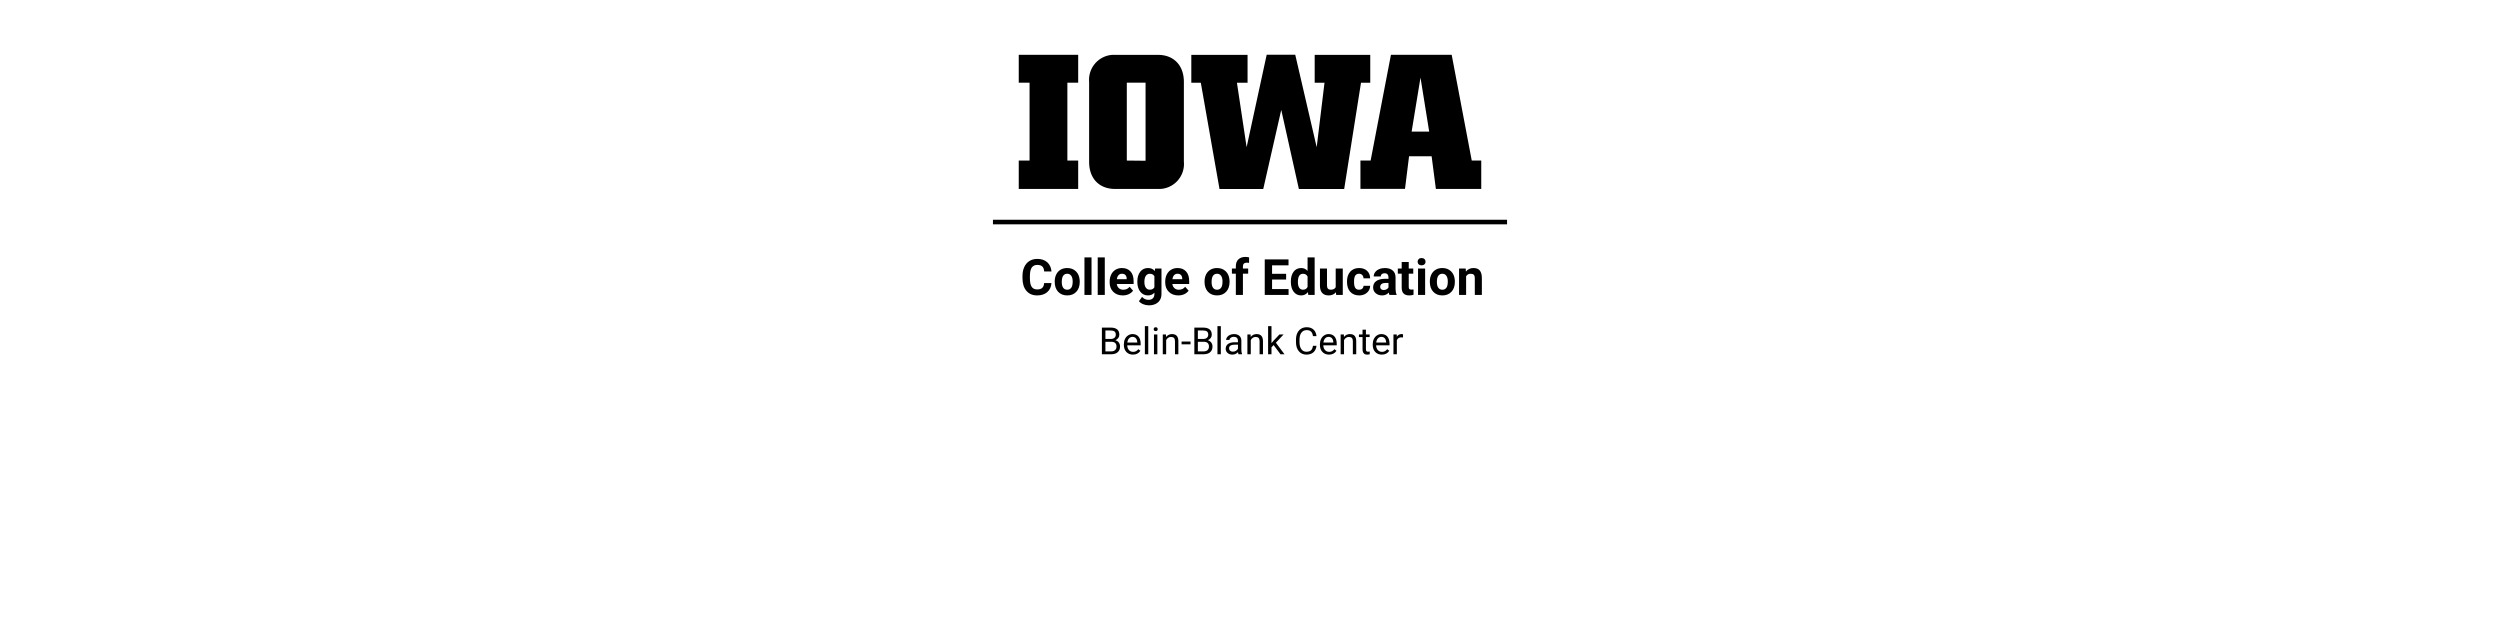 <?xml version="1.0"?>
<svg version="1.1" xmlns="http://www.w3.org/2000/svg" viewBox="0 0 400 100" role="img" aria-label="The University of Iowa College of Education Belin-Blank Center"><path fill="#000000" d="M172.51,13.23h-1.73V25.69h1.73v4.54H163V25.69h1.73V13.23H163V8.77h9.51Z"/><path fill="#000000" d="M185.29,30.23H178.4c-2.5,0-4.14-1.64-4.14-4.33V13.09a4,4,0,0,1,3.66-4.31,3.85,3.85,0,0,1,.48,0h6.89c2.5,0,4.13,1.67,4.13,4.32V25.87a4,4,0,0,1-3.62,4.35A4.34,4.34,0,0,1,185.29,30.23Zm-2-4.51V13.23h-3V25.69Z"/><path fill="#000000" d="M192.13,13.24h-1.52V8.78h9v4.46h-1.7l1.55,10.31,3.21-14.79h4.57l3.43,14.79,1.25-10.31h-1.57V8.78h8.89v4.46h-1.48l-2.69,17h-7.25L205,17.58l-2.88,12.66h-7Z"/><path fill="#000000" d="M217.67,25.69h1.63l3.25-16.92h9.72l3.21,16.92H237v4.54h-7.26L229.06,25h-3.61l-.65,5.22h-7.13Zm11-4.63-1.39-8.65-1.42,8.65Z"/><rect x="158.871" y="35.16" width="82.258" height="0.733" style="fill:#000000"/><path fill="#000000" d="M168.234,45.295C168.19,45.907,167.964,46.389,167.557,46.74C167.149,47.092,166.612,47.267,165.945,47.267C165.216,47.267,164.643,47.022,164.225,46.531C163.807,46.04,163.598,45.366,163.598,44.51C163.598,44.51,163.598,44.162,163.598,44.162C163.598,43.615,163.694,43.133,163.887,42.717C164.079,42.3,164.355,41.98,164.713,41.758C165.071,41.535,165.487,41.424,165.961,41.424C166.617,41.424,167.146,41.6,167.547,41.951C167.948,42.303,168.18,42.796,168.242,43.432C168.242,43.432,167.07,43.432,167.07,43.432C167.042,43.064,166.939,42.798,166.764,42.633C166.588,42.467,166.32,42.385,165.961,42.385C165.57,42.385,165.278,42.525,165.084,42.805C164.89,43.085,164.79,43.519,164.785,44.107C164.785,44.107,164.785,44.537,164.785,44.537C164.785,45.152,164.878,45.601,165.064,45.885C165.251,46.169,165.544,46.31,165.945,46.31C166.307,46.31,166.577,46.228,166.756,46.062C166.934,45.897,167.036,45.641,167.062,45.295C167.062,45.295,168.234,45.295,168.234,45.295Z M168.754,45.037C168.754,44.618,168.835,44.244,168.996,43.916C169.158,43.588,169.39,43.334,169.693,43.154C169.997,42.975,170.349,42.885,170.75,42.885C171.32,42.885,171.786,43.059,172.146,43.408C172.507,43.757,172.708,44.231,172.75,44.83C172.75,44.83,172.758,45.119,172.758,45.119C172.758,45.767,172.577,46.288,172.215,46.68C171.853,47.072,171.367,47.267,170.758,47.267C170.148,47.267,169.662,47.072,169.299,46.682C168.936,46.291,168.754,45.76,168.754,45.088C168.754,45.088,168.754,45.037,168.754,45.037Z M169.883,45.119C169.883,45.52,169.958,45.827,170.109,46.039C170.26,46.251,170.477,46.357,170.758,46.357C171.031,46.357,171.245,46.253,171.398,46.043C171.552,45.833,171.629,45.498,171.629,45.037C171.629,44.644,171.552,44.339,171.398,44.123C171.245,43.907,171.029,43.799,170.75,43.799C170.474,43.799,170.26,43.906,170.109,44.121C169.958,44.336,169.883,44.669,169.883,45.119Z M174.645,47.189C174.645,47.189,173.512,47.189,173.512,47.189C173.512,47.189,173.512,41.189,173.512,41.189C173.512,41.189,174.645,41.189,174.645,41.189C174.645,41.189,174.645,47.189,174.645,47.189Z M176.766,47.189C176.766,47.189,175.633,47.189,175.633,47.189C175.633,47.189,175.633,41.189,175.633,41.189C175.633,41.189,176.766,41.189,176.766,41.189C176.766,41.189,176.766,47.189,176.766,47.189Z M179.641,47.267C179.021,47.267,178.516,47.077,178.127,46.697C177.738,46.317,177.543,45.81,177.543,45.178C177.543,45.178,177.543,45.068,177.543,45.068C177.543,44.644,177.625,44.264,177.789,43.93C177.953,43.595,178.186,43.337,178.486,43.156C178.787,42.975,179.13,42.885,179.516,42.885C180.094,42.885,180.549,43.067,180.881,43.432C181.213,43.796,181.379,44.313,181.379,44.982C181.379,44.982,181.379,45.443,181.379,45.443C181.379,45.443,178.688,45.443,178.688,45.443C178.724,45.719,178.834,45.941,179.018,46.107C179.201,46.274,179.434,46.357,179.715,46.357C180.15,46.357,180.49,46.2,180.734,45.885C180.734,45.885,181.289,46.506,181.289,46.506C181.12,46.745,180.891,46.932,180.602,47.066C180.312,47.2,179.992,47.267,179.641,47.267Z M179.512,43.799C179.288,43.799,179.106,43.874,178.967,44.025C178.827,44.176,178.738,44.392,178.699,44.674C178.699,44.674,180.27,44.674,180.27,44.674C180.27,44.674,180.27,44.584,180.27,44.584C180.264,44.334,180.197,44.141,180.066,44.004C179.936,43.867,179.751,43.799,179.512,43.799Z M181.973,45.045C181.973,44.396,182.127,43.874,182.436,43.478C182.744,43.083,183.16,42.885,183.684,42.885C184.147,42.885,184.508,43.044,184.766,43.361C184.766,43.361,184.812,42.963,184.812,42.963C184.812,42.963,185.836,42.963,185.836,42.963C185.836,42.963,185.836,47.049,185.836,47.049C185.836,47.419,185.752,47.74,185.584,48.014C185.416,48.287,185.18,48.495,184.875,48.639C184.57,48.782,184.214,48.853,183.805,48.853C183.495,48.853,183.193,48.792,182.898,48.668C182.604,48.544,182.382,48.385,182.23,48.189C182.23,48.189,182.73,47.502,182.73,47.502C183.012,47.817,183.353,47.975,183.754,47.975C184.053,47.975,184.286,47.894,184.453,47.734C184.62,47.574,184.703,47.347,184.703,47.053C184.703,47.053,184.703,46.826,184.703,46.826C184.443,47.12,184.1,47.267,183.676,47.267C183.168,47.267,182.757,47.069,182.443,46.672C182.13,46.275,181.973,45.748,181.973,45.092C181.973,45.092,181.973,45.045,181.973,45.045Z M183.102,45.127C183.102,45.51,183.178,45.81,183.332,46.027C183.486,46.245,183.697,46.353,183.965,46.353C184.309,46.353,184.555,46.225,184.703,45.967C184.703,45.967,184.703,44.189,184.703,44.189C184.552,43.932,184.309,43.803,183.973,43.803C183.702,43.803,183.489,43.913,183.334,44.135C183.179,44.356,183.102,44.687,183.102,45.127Z M188.531,47.267C187.911,47.267,187.407,47.077,187.018,46.697C186.628,46.317,186.434,45.81,186.434,45.178C186.434,45.178,186.434,45.068,186.434,45.068C186.434,44.644,186.516,44.264,186.68,43.93C186.844,43.595,187.076,43.337,187.377,43.156C187.678,42.975,188.021,42.885,188.406,42.885C188.984,42.885,189.439,43.067,189.771,43.432C190.104,43.796,190.27,44.313,190.27,44.982C190.27,44.982,190.27,45.443,190.27,45.443C190.27,45.443,187.578,45.443,187.578,45.443C187.615,45.719,187.725,45.941,187.908,46.107C188.092,46.274,188.324,46.357,188.605,46.357C189.04,46.357,189.38,46.2,189.625,45.885C189.625,45.885,190.18,46.506,190.18,46.506C190.01,46.745,189.781,46.932,189.492,47.066C189.203,47.2,188.883,47.267,188.531,47.267Z M188.402,43.799C188.178,43.799,187.997,43.874,187.857,44.025C187.718,44.176,187.629,44.392,187.59,44.674C187.59,44.674,189.16,44.674,189.16,44.674C189.16,44.674,189.16,44.584,189.16,44.584C189.155,44.334,189.087,44.141,188.957,44.004C188.827,43.867,188.642,43.799,188.402,43.799Z M190.086,47.189Z M192.727,45.037C192.727,44.618,192.807,44.244,192.969,43.916C193.13,43.588,193.363,43.334,193.666,43.154C193.969,42.975,194.322,42.885,194.723,42.885C195.293,42.885,195.758,43.059,196.119,43.408C196.48,43.757,196.681,44.231,196.723,44.83C196.723,44.83,196.73,45.119,196.73,45.119C196.73,45.767,196.549,46.288,196.188,46.68C195.826,47.072,195.34,47.267,194.73,47.267C194.121,47.267,193.635,47.072,193.271,46.682C192.908,46.291,192.727,45.76,192.727,45.088C192.727,45.088,192.727,45.037,192.727,45.037Z M193.855,45.119C193.855,45.52,193.931,45.827,194.082,46.039C194.233,46.251,194.449,46.357,194.73,46.357C195.004,46.357,195.217,46.253,195.371,46.043C195.525,45.833,195.602,45.498,195.602,45.037C195.602,44.644,195.525,44.339,195.371,44.123C195.217,43.907,195.001,43.799,194.723,43.799C194.447,43.799,194.233,43.906,194.082,44.121C193.931,44.336,193.855,44.669,193.855,45.119Z M197.734,47.189C197.734,47.189,197.734,43.791,197.734,43.791C197.734,43.791,197.105,43.791,197.105,43.791C197.105,43.791,197.105,42.963,197.105,42.963C197.105,42.963,197.734,42.963,197.734,42.963C197.734,42.963,197.734,42.603,197.734,42.603C197.734,42.129,197.87,41.762,198.143,41.5C198.415,41.238,198.796,41.107,199.285,41.107C199.441,41.107,199.633,41.133,199.859,41.185C199.859,41.185,199.848,42.06,199.848,42.06C199.754,42.037,199.639,42.025,199.504,42.025C199.079,42.025,198.867,42.225,198.867,42.623C198.867,42.623,198.867,42.963,198.867,42.963C198.867,42.963,199.707,42.963,199.707,42.963C199.707,42.963,199.707,43.791,199.707,43.791C199.707,43.791,198.867,43.791,198.867,43.791C198.867,43.791,198.867,47.189,198.867,47.189C198.867,47.189,197.734,47.189,197.734,47.189Z M199.469,47.189Z M205.781,44.725C205.781,44.725,203.531,44.725,203.531,44.725C203.531,44.725,203.531,46.248,203.531,46.248C203.531,46.248,206.172,46.248,206.172,46.248C206.172,46.248,206.172,47.189,206.172,47.189C206.172,47.189,202.359,47.189,202.359,47.189C202.359,47.189,202.359,41.502,202.359,41.502C202.359,41.502,206.164,41.502,206.164,41.502C206.164,41.502,206.164,42.451,206.164,42.451C206.164,42.451,203.531,42.451,203.531,42.451C203.531,42.451,203.531,43.807,203.531,43.807C203.531,43.807,205.781,43.807,205.781,43.807C205.781,43.807,205.781,44.725,205.781,44.725Z M206.535,45.045C206.535,44.386,206.683,43.861,206.979,43.471C207.274,43.08,207.678,42.885,208.191,42.885C208.603,42.885,208.943,43.038,209.211,43.346C209.211,43.346,209.211,41.189,209.211,41.189C209.211,41.189,210.344,41.189,210.344,41.189C210.344,41.189,210.344,47.189,210.344,47.189C210.344,47.189,209.324,47.189,209.324,47.189C209.324,47.189,209.27,46.74,209.27,46.74C208.988,47.092,208.626,47.267,208.184,47.267C207.686,47.267,207.287,47.072,206.986,46.68C206.686,46.288,206.535,45.743,206.535,45.045Z M207.664,45.127C207.664,45.523,207.733,45.826,207.871,46.037C208.009,46.248,208.21,46.353,208.473,46.353C208.822,46.353,209.068,46.206,209.211,45.912C209.211,45.912,209.211,44.244,209.211,44.244C209.07,43.95,208.827,43.803,208.48,43.803C207.936,43.803,207.664,44.244,207.664,45.127Z M213.75,46.76C213.471,47.098,213.086,47.267,212.594,47.267C212.141,47.267,211.795,47.137,211.557,46.877C211.318,46.616,211.197,46.235,211.191,45.732C211.191,45.732,211.191,42.963,211.191,42.963C211.191,42.963,212.32,42.963,212.32,42.963C212.32,42.963,212.32,45.693,212.32,45.693C212.32,46.133,212.521,46.353,212.922,46.353C213.305,46.353,213.568,46.221,213.711,45.955C213.711,45.955,213.711,42.963,213.711,42.963C213.711,42.963,214.844,42.963,214.844,42.963C214.844,42.963,214.844,47.189,214.844,47.189C214.844,47.189,213.781,47.189,213.781,47.189C213.781,47.189,213.75,46.76,213.75,46.76Z M217.453,46.357C217.661,46.357,217.831,46.3,217.961,46.185C218.091,46.071,218.159,45.919,218.164,45.728C218.164,45.728,219.223,45.728,219.223,45.728C219.22,46.015,219.142,46.277,218.988,46.516C218.835,46.754,218.624,46.939,218.357,47.07C218.09,47.202,217.796,47.267,217.473,47.267C216.868,47.267,216.392,47.075,216.043,46.691C215.694,46.307,215.52,45.777,215.52,45.1C215.52,45.1,215.52,45.025,215.52,45.025C215.52,44.374,215.693,43.855,216.039,43.467C216.385,43.079,216.861,42.885,217.465,42.885C217.993,42.885,218.417,43.035,218.736,43.336C219.055,43.637,219.217,44.037,219.223,44.537C219.223,44.537,218.164,44.537,218.164,44.537C218.159,44.318,218.091,44.141,217.961,44.004C217.831,43.867,217.659,43.799,217.445,43.799C217.182,43.799,216.984,43.894,216.85,44.086C216.715,44.277,216.648,44.588,216.648,45.017C216.648,45.017,216.648,45.135,216.648,45.135C216.648,45.57,216.715,45.882,216.848,46.072C216.98,46.262,217.182,46.357,217.453,46.357Z M222.316,47.189C222.264,47.088,222.227,46.962,222.203,46.81C221.93,47.115,221.574,47.267,221.137,47.267C220.723,47.267,220.38,47.148,220.107,46.908C219.835,46.669,219.699,46.366,219.699,46.002C219.699,45.554,219.865,45.21,220.197,44.971C220.529,44.731,221.009,44.61,221.637,44.607C221.637,44.607,222.156,44.607,222.156,44.607C222.156,44.607,222.156,44.365,222.156,44.365C222.156,44.17,222.106,44.014,222.006,43.896C221.906,43.779,221.747,43.721,221.531,43.721C221.341,43.721,221.192,43.766,221.084,43.857C220.976,43.948,220.922,44.073,220.922,44.232C220.922,44.232,219.793,44.232,219.793,44.232C219.793,43.988,219.868,43.761,220.02,43.553C220.171,43.344,220.384,43.181,220.66,43.062C220.936,42.944,221.246,42.885,221.59,42.885C222.111,42.885,222.524,43.016,222.83,43.277C223.136,43.539,223.289,43.907,223.289,44.381C223.289,44.381,223.289,46.213,223.289,46.213C223.292,46.614,223.348,46.917,223.457,47.123C223.457,47.123,223.457,47.189,223.457,47.189C223.457,47.189,222.316,47.189,222.316,47.189Z M221.383,46.404C221.549,46.404,221.703,46.367,221.844,46.293C221.984,46.219,222.089,46.119,222.156,45.994C222.156,45.994,222.156,45.267,222.156,45.267C222.156,45.267,221.734,45.267,221.734,45.267C221.169,45.267,220.868,45.463,220.832,45.853C220.832,45.853,220.828,45.92,220.828,45.92C220.828,46.06,220.878,46.176,220.977,46.267C221.076,46.359,221.211,46.404,221.383,46.404Z M225.398,41.924C225.398,41.924,225.398,42.963,225.398,42.963C225.398,42.963,226.121,42.963,226.121,42.963C226.121,42.963,226.121,43.791,226.121,43.791C226.121,43.791,225.398,43.791,225.398,43.791C225.398,43.791,225.398,45.9,225.398,45.9C225.398,46.057,225.428,46.169,225.488,46.236C225.548,46.304,225.663,46.338,225.832,46.338C225.957,46.338,226.068,46.329,226.164,46.31C226.164,46.31,226.164,47.166,226.164,47.166C225.943,47.234,225.715,47.267,225.48,47.267C224.689,47.267,224.285,46.868,224.27,46.068C224.27,46.068,224.27,43.791,224.27,43.791C224.27,43.791,223.652,43.791,223.652,43.791C223.652,43.791,223.652,42.963,223.652,42.963C223.652,42.963,224.27,42.963,224.27,42.963C224.27,42.963,224.27,41.924,224.27,41.924C224.27,41.924,225.398,41.924,225.398,41.924Z M228.02,47.189C228.02,47.189,226.887,47.189,226.887,47.189C226.887,47.189,226.887,42.963,226.887,42.963C226.887,42.963,228.02,42.963,228.02,42.963C228.02,42.963,228.02,47.189,228.02,47.189Z M226.82,41.869C226.82,41.7,226.877,41.56,226.99,41.451C227.104,41.342,227.258,41.287,227.453,41.287C227.646,41.287,227.799,41.342,227.914,41.451C228.029,41.56,228.086,41.7,228.086,41.869C228.086,42.041,228.028,42.182,227.912,42.291C227.796,42.4,227.643,42.455,227.453,42.455C227.263,42.455,227.11,42.4,226.994,42.291C226.878,42.182,226.82,42.041,226.82,41.869Z M228.773,45.037C228.773,44.618,228.854,44.244,229.016,43.916C229.177,43.588,229.41,43.334,229.713,43.154C230.016,42.975,230.368,42.885,230.77,42.885C231.34,42.885,231.805,43.059,232.166,43.408C232.527,43.757,232.728,44.231,232.77,44.83C232.77,44.83,232.777,45.119,232.777,45.119C232.777,45.767,232.596,46.288,232.234,46.68C231.872,47.072,231.387,47.267,230.777,47.267C230.168,47.267,229.682,47.072,229.318,46.682C228.955,46.291,228.773,45.76,228.773,45.088C228.773,45.088,228.773,45.037,228.773,45.037Z M229.902,45.119C229.902,45.52,229.978,45.827,230.129,46.039C230.28,46.251,230.496,46.357,230.777,46.357C231.051,46.357,231.264,46.253,231.418,46.043C231.572,45.833,231.648,45.498,231.648,45.037C231.648,44.644,231.572,44.339,231.418,44.123C231.264,43.907,231.048,43.799,230.77,43.799C230.493,43.799,230.28,43.906,230.129,44.121C229.978,44.336,229.902,44.669,229.902,45.119Z M234.512,42.963C234.512,42.963,234.547,43.451,234.547,43.451C234.849,43.073,235.254,42.885,235.762,42.885C236.21,42.885,236.543,43.016,236.762,43.279C236.98,43.542,237.092,43.935,237.098,44.459C237.098,44.459,237.098,47.189,237.098,47.189C237.098,47.189,235.969,47.189,235.969,47.189C235.969,47.189,235.969,44.486,235.969,44.486C235.969,44.247,235.917,44.073,235.812,43.965C235.708,43.857,235.535,43.803,235.293,43.803C234.975,43.803,234.737,43.938,234.578,44.209C234.578,44.209,234.578,47.189,234.578,47.189C234.578,47.189,233.449,47.189,233.449,47.189C233.449,47.189,233.449,42.963,233.449,42.963C233.449,42.963,234.512,42.963,234.512,42.963Z"/><path fill="#000000" d="M176.303,56.681C176.303,56.681,176.303,52.415,176.303,52.415C176.303,52.415,177.698,52.415,177.698,52.415C178.161,52.415,178.509,52.511,178.742,52.702C178.976,52.893,179.092,53.177,179.092,53.552C179.092,53.751,179.036,53.927,178.922,54.08C178.809,54.234,178.655,54.352,178.459,54.436C178.69,54.501,178.872,54.623,179.006,54.804C179.14,54.985,179.207,55.2,179.207,55.45C179.207,55.833,179.083,56.134,178.834,56.352C178.586,56.571,178.236,56.681,177.783,56.681C177.783,56.681,176.303,56.681,176.303,56.681Z M176.866,54.685C176.866,54.685,176.866,56.221,176.866,56.221C176.866,56.221,177.794,56.221,177.794,56.221C178.056,56.221,178.263,56.153,178.414,56.017C178.565,55.881,178.641,55.694,178.641,55.456C178.641,54.942,178.362,54.685,177.803,54.685C177.803,54.685,176.866,54.685,176.866,54.685Z M176.866,54.234C176.866,54.234,177.715,54.234,177.715,54.234C177.961,54.234,178.158,54.173,178.306,54.05C178.453,53.927,178.527,53.76,178.527,53.549C178.527,53.314,178.458,53.144,178.322,53.037C178.185,52.931,177.977,52.878,177.698,52.878C177.698,52.878,176.866,52.878,176.866,52.878C176.866,52.878,176.866,54.234,176.866,54.234Z M181.269,56.739C180.839,56.739,180.49,56.598,180.22,56.316C179.951,56.034,179.816,55.656,179.816,55.183C179.816,55.183,179.816,55.084,179.816,55.084C179.816,54.769,179.876,54.489,179.996,54.242C180.116,53.994,180.284,53.801,180.5,53.661C180.716,53.522,180.95,53.452,181.202,53.452C181.614,53.452,181.934,53.588,182.163,53.859C182.391,54.131,182.505,54.519,182.505,55.025C182.505,55.025,182.505,55.251,182.505,55.251C182.505,55.251,180.358,55.251,180.358,55.251C180.366,55.563,180.457,55.816,180.632,56.008C180.807,56.201,181.029,56.297,181.298,56.297C181.49,56.297,181.652,56.258,181.785,56.18C181.917,56.101,182.034,55.998,182.133,55.869C182.133,55.869,182.464,56.127,182.464,56.127C182.199,56.535,181.8,56.739,181.269,56.739Z M181.202,53.897C180.983,53.897,180.799,53.977,180.651,54.136C180.502,54.295,180.411,54.518,180.375,54.806C180.375,54.806,181.963,54.806,181.963,54.806C181.963,54.806,181.963,54.764,181.963,54.764C181.948,54.489,181.874,54.276,181.741,54.124C181.608,53.973,181.428,53.897,181.202,53.897Z M183.721,56.681C183.721,56.681,183.179,56.681,183.179,56.681C183.179,56.681,183.179,52.181,183.179,52.181C183.179,52.181,183.721,52.181,183.721,52.181C183.721,52.181,183.721,56.681,183.721,56.681Z M185.177,56.681C185.177,56.681,184.635,56.681,184.635,56.681C184.635,56.681,184.635,53.511,184.635,53.511C184.635,53.511,185.177,53.511,185.177,53.511C185.177,53.511,185.177,56.681,185.177,56.681Z M184.591,52.67C184.591,52.582,184.618,52.508,184.672,52.447C184.726,52.387,184.805,52.356,184.911,52.356C185.016,52.356,185.096,52.387,185.151,52.447C185.206,52.508,185.233,52.582,185.233,52.67C185.233,52.758,185.206,52.831,185.151,52.889C185.096,52.948,185.016,52.977,184.911,52.977C184.805,52.977,184.726,52.948,184.672,52.889C184.618,52.831,184.591,52.758,184.591,52.67Z M186.557,53.511C186.557,53.511,186.575,53.909,186.575,53.909C186.817,53.604,187.133,53.452,187.524,53.452C188.194,53.452,188.532,53.83,188.538,54.586C188.538,54.586,188.538,56.681,188.538,56.681C188.538,56.681,187.996,56.681,187.996,56.681C187.996,56.681,187.996,54.583,187.996,54.583C187.994,54.354,187.941,54.185,187.839,54.076C187.736,53.967,187.577,53.912,187.36,53.912C187.184,53.912,187.03,53.959,186.897,54.053C186.764,54.146,186.661,54.269,186.586,54.422C186.586,54.422,186.586,56.681,186.586,56.681C186.586,56.681,186.044,56.681,186.044,56.681C186.044,56.681,186.044,53.511,186.044,53.511C186.044,53.511,186.557,53.511,186.557,53.511Z M190.483,55.09C190.483,55.09,189.053,55.09,189.053,55.09C189.053,55.09,189.053,54.647,189.053,54.647C189.053,54.647,190.483,54.647,190.483,54.647C190.483,54.647,190.483,55.09,190.483,55.09Z M191.095,56.681C191.095,56.681,191.095,52.415,191.095,52.415C191.095,52.415,192.49,52.415,192.49,52.415C192.953,52.415,193.301,52.511,193.534,52.702C193.768,52.893,193.884,53.177,193.884,53.552C193.884,53.751,193.828,53.927,193.714,54.08C193.601,54.234,193.447,54.352,193.251,54.436C193.482,54.501,193.664,54.623,193.798,54.804C193.932,54.985,193.999,55.2,193.999,55.45C193.999,55.833,193.875,56.134,193.626,56.352C193.378,56.571,193.028,56.681,192.575,56.681C192.575,56.681,191.095,56.681,191.095,56.681Z M191.658,54.685C191.658,54.685,191.658,56.221,191.658,56.221C191.658,56.221,192.586,56.221,192.586,56.221C192.848,56.221,193.055,56.153,193.206,56.017C193.357,55.881,193.433,55.694,193.433,55.456C193.433,54.942,193.154,54.685,192.595,54.685C192.595,54.685,191.658,54.685,191.658,54.685Z M191.658,54.234C191.658,54.234,192.507,54.234,192.507,54.234C192.753,54.234,192.95,54.173,193.098,54.05C193.245,53.927,193.319,53.76,193.319,53.549C193.319,53.314,193.25,53.144,193.114,53.037C192.977,52.931,192.769,52.878,192.49,52.878C192.49,52.878,191.658,52.878,191.658,52.878C191.658,52.878,191.658,54.234,191.658,54.234Z M195.334,56.681C195.334,56.681,194.792,56.681,194.792,56.681C194.792,56.681,194.792,52.181,194.792,52.181C194.792,52.181,195.334,52.181,195.334,52.181C195.334,52.181,195.334,56.681,195.334,56.681Z M198.159,56.681C198.127,56.618,198.102,56.507,198.083,56.347C197.831,56.608,197.53,56.739,197.18,56.739C196.868,56.739,196.611,56.651,196.411,56.474C196.211,56.297,196.111,56.073,196.111,55.802C196.111,55.472,196.236,55.215,196.487,55.033C196.738,54.85,197.091,54.759,197.546,54.759C197.546,54.759,198.074,54.759,198.074,54.759C198.074,54.759,198.074,54.51,198.074,54.51C198.074,54.32,198.017,54.169,197.904,54.057C197.791,53.945,197.624,53.889,197.403,53.889C197.209,53.889,197.047,53.937,196.917,54.035C196.786,54.133,196.72,54.251,196.72,54.389C196.72,54.389,196.175,54.389,196.175,54.389C196.175,54.231,196.231,54.078,196.344,53.931C196.456,53.784,196.608,53.667,196.801,53.581C196.993,53.495,197.205,53.452,197.435,53.452C197.8,53.452,198.086,53.543,198.293,53.726C198.5,53.909,198.608,54.16,198.616,54.48C198.616,54.48,198.616,55.939,198.616,55.939C198.616,56.23,198.653,56.462,198.727,56.634C198.727,56.634,198.727,56.681,198.727,56.681C198.727,56.681,198.159,56.681,198.159,56.681Z M197.259,56.267C197.429,56.267,197.59,56.223,197.743,56.136C197.895,56.048,198.005,55.933,198.074,55.793C198.074,55.793,198.074,55.142,198.074,55.142C198.074,55.142,197.649,55.142,197.649,55.142C196.985,55.142,196.653,55.337,196.653,55.725C196.653,55.895,196.709,56.028,196.823,56.124C196.936,56.22,197.082,56.267,197.259,56.267Z M200.095,53.511C200.095,53.511,200.113,53.909,200.113,53.909C200.355,53.604,200.671,53.452,201.062,53.452C201.732,53.452,202.07,53.83,202.076,54.586C202.076,54.586,202.076,56.681,202.076,56.681C202.076,56.681,201.534,56.681,201.534,56.681C201.534,56.681,201.534,54.583,201.534,54.583C201.532,54.354,201.479,54.185,201.377,54.076C201.274,53.967,201.115,53.912,200.898,53.912C200.722,53.912,200.568,53.959,200.435,54.053C200.302,54.146,200.199,54.269,200.125,54.422C200.125,54.422,200.125,56.681,200.125,56.681C200.125,56.681,199.583,56.681,199.583,56.681C199.583,56.681,199.583,53.511,199.583,53.511C199.583,53.511,200.095,53.511,200.095,53.511Z M203.778,55.213C203.778,55.213,203.438,55.567,203.438,55.567C203.438,55.567,203.438,56.681,203.438,56.681C203.438,56.681,202.896,56.681,202.896,56.681C202.896,56.681,202.896,52.181,202.896,52.181C202.896,52.181,203.438,52.181,203.438,52.181C203.438,52.181,203.438,54.902,203.438,54.902C203.438,54.902,203.728,54.554,203.728,54.554C203.728,54.554,204.715,53.511,204.715,53.511C204.715,53.511,205.375,53.511,205.375,53.511C205.375,53.511,204.141,54.835,204.141,54.835C204.141,54.835,205.518,56.681,205.518,56.681C205.518,56.681,204.882,56.681,204.882,56.681C204.882,56.681,203.778,55.213,203.778,55.213Z M205.348,56.681Z M210.642,55.327C210.589,55.778,210.423,56.126,210.143,56.371C209.862,56.617,209.49,56.739,209.025,56.739C208.521,56.739,208.117,56.558,207.813,56.197C207.51,55.836,207.358,55.352,207.358,54.747C207.358,54.747,207.358,54.337,207.358,54.337C207.358,53.94,207.429,53.592,207.57,53.291C207.712,52.99,207.913,52.759,208.172,52.598C208.432,52.437,208.733,52.356,209.075,52.356C209.528,52.356,209.891,52.483,210.165,52.736C210.438,52.989,210.597,53.339,210.642,53.786C210.642,53.786,210.077,53.786,210.077,53.786C210.028,53.446,209.922,53.2,209.759,53.048C209.596,52.895,209.368,52.819,209.075,52.819C208.715,52.819,208.434,52.952,208.229,53.218C208.025,53.483,207.923,53.861,207.923,54.351C207.923,54.351,207.923,54.764,207.923,54.764C207.923,55.227,208.02,55.596,208.213,55.869C208.407,56.142,208.677,56.279,209.025,56.279C209.337,56.279,209.577,56.208,209.744,56.067C209.911,55.925,210.022,55.679,210.077,55.327C210.077,55.327,210.642,55.327,210.642,55.327Z M212.64,56.739C212.21,56.739,211.861,56.598,211.591,56.316C211.322,56.034,211.187,55.656,211.187,55.183C211.187,55.183,211.187,55.084,211.187,55.084C211.187,54.769,211.247,54.489,211.367,54.242C211.487,53.994,211.655,53.801,211.871,53.661C212.087,53.522,212.321,53.452,212.573,53.452C212.985,53.452,213.305,53.588,213.534,53.859C213.762,54.131,213.876,54.519,213.876,55.025C213.876,55.025,213.876,55.251,213.876,55.251C213.876,55.251,211.729,55.251,211.729,55.251C211.737,55.563,211.828,55.816,212.003,56.008C212.178,56.201,212.4,56.297,212.669,56.297C212.861,56.297,213.023,56.258,213.156,56.18C213.289,56.101,213.405,55.998,213.504,55.869C213.504,55.869,213.835,56.127,213.835,56.127C213.57,56.535,213.171,56.739,212.64,56.739Z M212.573,53.897C212.354,53.897,212.17,53.977,212.022,54.136C211.874,54.295,211.782,54.518,211.747,54.806C211.747,54.806,213.334,54.806,213.334,54.806C213.334,54.806,213.334,54.764,213.334,54.764C213.319,54.489,213.245,54.276,213.112,54.124C212.979,53.973,212.799,53.897,212.573,53.897Z M215.016,53.511C215.016,53.511,215.034,53.909,215.034,53.909C215.276,53.604,215.592,53.452,215.983,53.452C216.653,53.452,216.991,53.83,216.997,54.586C216.997,54.586,216.997,56.681,216.997,56.681C216.997,56.681,216.455,56.681,216.455,56.681C216.455,56.681,216.455,54.583,216.455,54.583C216.453,54.354,216.4,54.185,216.298,54.076C216.195,53.967,216.036,53.912,215.819,53.912C215.643,53.912,215.489,53.959,215.356,54.053C215.223,54.146,215.12,54.269,215.045,54.422C215.045,54.422,215.045,56.681,215.045,56.681C215.045,56.681,214.503,56.681,214.503,56.681C214.503,56.681,214.503,53.511,214.503,53.511C214.503,53.511,215.016,53.511,215.016,53.511Z M218.549,52.743C218.549,52.743,218.549,53.511,218.549,53.511C218.549,53.511,219.141,53.511,219.141,53.511C219.141,53.511,219.141,53.93,219.141,53.93C219.141,53.93,218.549,53.93,218.549,53.93C218.549,53.93,218.549,55.895,218.549,55.895C218.549,56.022,218.576,56.118,218.628,56.181C218.681,56.244,218.771,56.276,218.898,56.276C218.96,56.276,219.046,56.264,219.156,56.241C219.156,56.241,219.156,56.681,219.156,56.681C219.013,56.72,218.875,56.739,218.74,56.739C218.498,56.739,218.315,56.666,218.192,56.519C218.069,56.373,218.007,56.165,218.007,55.895C218.007,55.895,218.007,53.93,218.007,53.93C218.007,53.93,217.43,53.93,217.43,53.93C217.43,53.93,217.43,53.511,217.43,53.511C217.43,53.511,218.007,53.511,218.007,53.511C218.007,53.511,218.007,52.743,218.007,52.743C218.007,52.743,218.549,52.743,218.549,52.743Z M221.089,56.739C220.66,56.739,220.31,56.598,220.041,56.316C219.771,56.034,219.636,55.656,219.636,55.183C219.636,55.183,219.636,55.084,219.636,55.084C219.636,54.769,219.696,54.489,219.816,54.242C219.937,53.994,220.104,53.801,220.32,53.661C220.536,53.522,220.77,53.452,221.022,53.452C221.434,53.452,221.754,53.588,221.983,53.859C222.211,54.131,222.326,54.519,222.326,55.025C222.326,55.025,222.326,55.251,222.326,55.251C222.326,55.251,220.178,55.251,220.178,55.251C220.186,55.563,220.277,55.816,220.452,56.008C220.627,56.201,220.849,56.297,221.119,56.297C221.31,56.297,221.472,56.258,221.605,56.18C221.738,56.101,221.854,55.998,221.954,55.869C221.954,55.869,222.285,56.127,222.285,56.127C222.019,56.535,221.621,56.739,221.089,56.739Z M221.022,53.897C220.803,53.897,220.62,53.977,220.471,54.136C220.323,54.295,220.231,54.518,220.196,54.806C220.196,54.806,221.784,54.806,221.784,54.806C221.784,54.806,221.784,54.764,221.784,54.764C221.768,54.489,221.694,54.276,221.561,54.124C221.428,53.973,221.249,53.897,221.022,53.897Z M224.485,53.997C224.403,53.983,224.314,53.976,224.218,53.976C223.863,53.976,223.622,54.128,223.495,54.431C223.495,54.431,223.495,56.681,223.495,56.681C223.495,56.681,222.953,56.681,222.953,56.681C222.953,56.681,222.953,53.511,222.953,53.511C222.953,53.511,223.48,53.511,223.48,53.511C223.48,53.511,223.489,53.877,223.489,53.877C223.667,53.594,223.918,53.452,224.245,53.452C224.35,53.452,224.43,53.466,224.485,53.493C224.485,53.493,224.485,53.997,224.485,53.997Z"/></svg>
